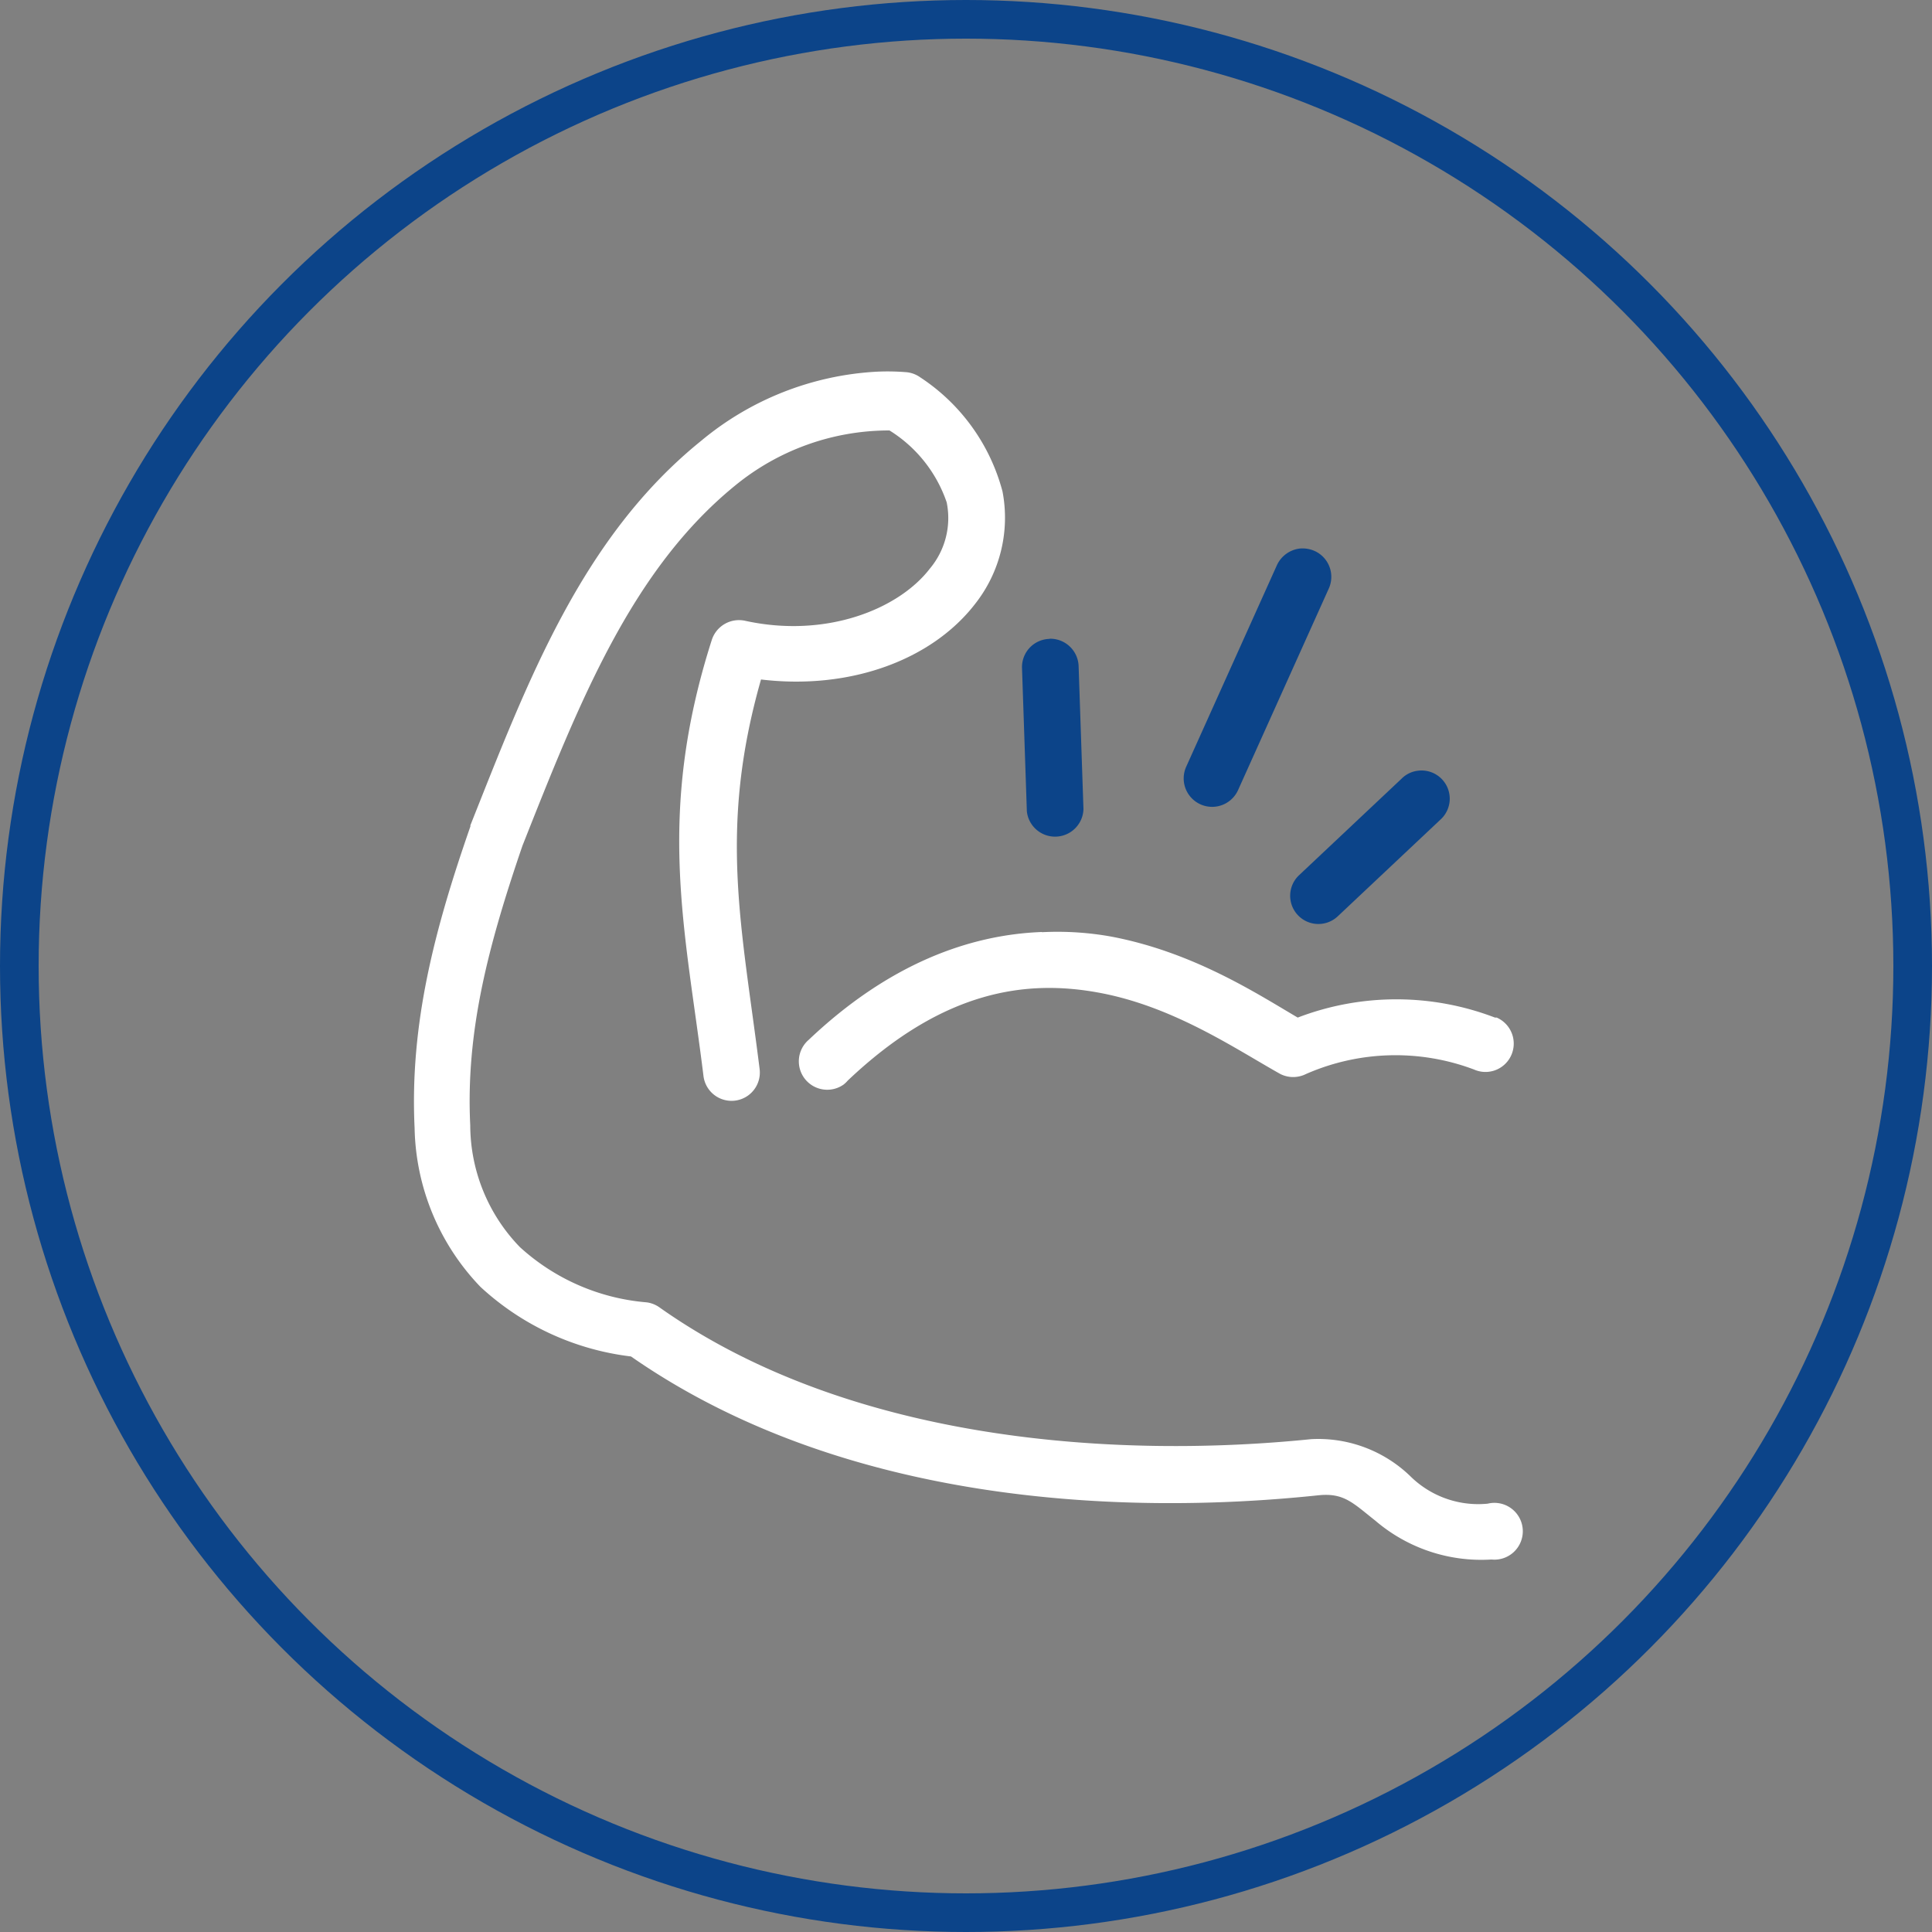 <svg id="Livello_1" data-name="Livello 1" xmlns="http://www.w3.org/2000/svg" viewBox="0 0 100 100"><rect x="0" y="0" width="100" height="100" fill="#808080" stroke="none"/><defs><style>.cls-1{fill:#fff;}.cls-2{fill:#0c4489;}.cls-3{fill:none;stroke:#0c4489;stroke-miterlimit:10;stroke-width:2px;}</style></defs><path class="cls-1" d="M45.35,19.24a15.5,15.5,0,0,0-9.05,3.57c-6.2,5-9,12.48-11.95,19.9a.14.14,0,0,0,0,.06C22.5,48.08,21.2,53,21.46,58.39a12.19,12.19,0,0,0,3.41,8.22,13.9,13.9,0,0,0,7.79,3.6C43.59,77.82,58,78.47,68.2,77.4c1.35-.15,1.8.37,3,1.32a8.43,8.43,0,0,0,6,2A1.47,1.47,0,1,0,77,77.83h0a5,5,0,0,1-4-1.42,6.86,6.86,0,0,0-5.13-1.92c-9.81,1-23.75.25-33.75-6.83a1.48,1.48,0,0,0-.64-.25,11.09,11.09,0,0,1-6.57-2.86,9.09,9.09,0,0,1-2.57-6.3c-.24-4.85.93-9.3,2.7-14.47,0,0,0,0,0,0l0,0c2.93-7.4,5.63-14.26,11-18.64a12.58,12.58,0,0,1,8-2.86A7.07,7.07,0,0,1,49,26a4.07,4.07,0,0,1-.87,3.43c-1.62,2.11-5.39,3.62-9.57,2.7a1.48,1.48,0,0,0-1.72,1c-2.91,9.1-1.36,15-.43,22.55a1.46,1.46,0,1,0,2.91-.33v0c-.92-7.38-2.15-12.4.07-20.18,4.6.55,8.83-1,11.08-3.91a7.21,7.21,0,0,0,1.42-5.82,10.18,10.18,0,0,0-4.26-5.91,1.47,1.47,0,0,0-.78-.27A11.88,11.88,0,0,0,45.35,19.24Zm8.58,29c-3.76.14-7.93,1.65-12.07,5.58a1.47,1.47,0,0,0,1.8,2.32,1.45,1.45,0,0,0,.22-.21c4.95-4.7,9.28-5.26,13.1-4.53s7,2.91,9.29,4.19a1.48,1.48,0,0,0,1.33,0,11.52,11.52,0,0,1,8.7-.23,1.46,1.46,0,0,0,1.93-.76,1.47,1.47,0,0,0-.76-1.93l-.09,0a14.26,14.26,0,0,0-10.21,0c-2.08-1.22-5.38-3.38-9.64-4.19A15.7,15.7,0,0,0,53.93,48.25Z"/><path class="cls-2" d="M67.3,28.39a1.5,1.5,0,0,0-1.21.87L61.4,39.68a1.47,1.47,0,0,0,2.68,1.22l4.69-10.42a1.47,1.47,0,0,0-.7-1.95A1.56,1.56,0,0,0,67.3,28.39Z"/><path class="cls-2" d="M54.3,33.07a1.46,1.46,0,0,0-1.4,1.53h0l.25,7.4a1.47,1.47,0,0,0,2.93-.12h0l-.25-7.37a1.47,1.47,0,0,0-1.48-1.45Z"/><path class="cls-2" d="M73.42,39.89a1.42,1.42,0,0,0-.87.41l-5.31,5a1.46,1.46,0,0,0,2,2.13h0l5.31-5a1.46,1.46,0,0,0-1.14-2.54Z"/><g id="Domopak_Spazzy_Desktop" data-name="Domopak Spazzy Desktop"><g id="Lista_scheda_prodotto_desktop" data-name="Lista scheda prodotto desktop"><g id="Group-2"><circle id="Oval" class="cls-3" cx="50" cy="50" r="49"/></g></g></g></svg>